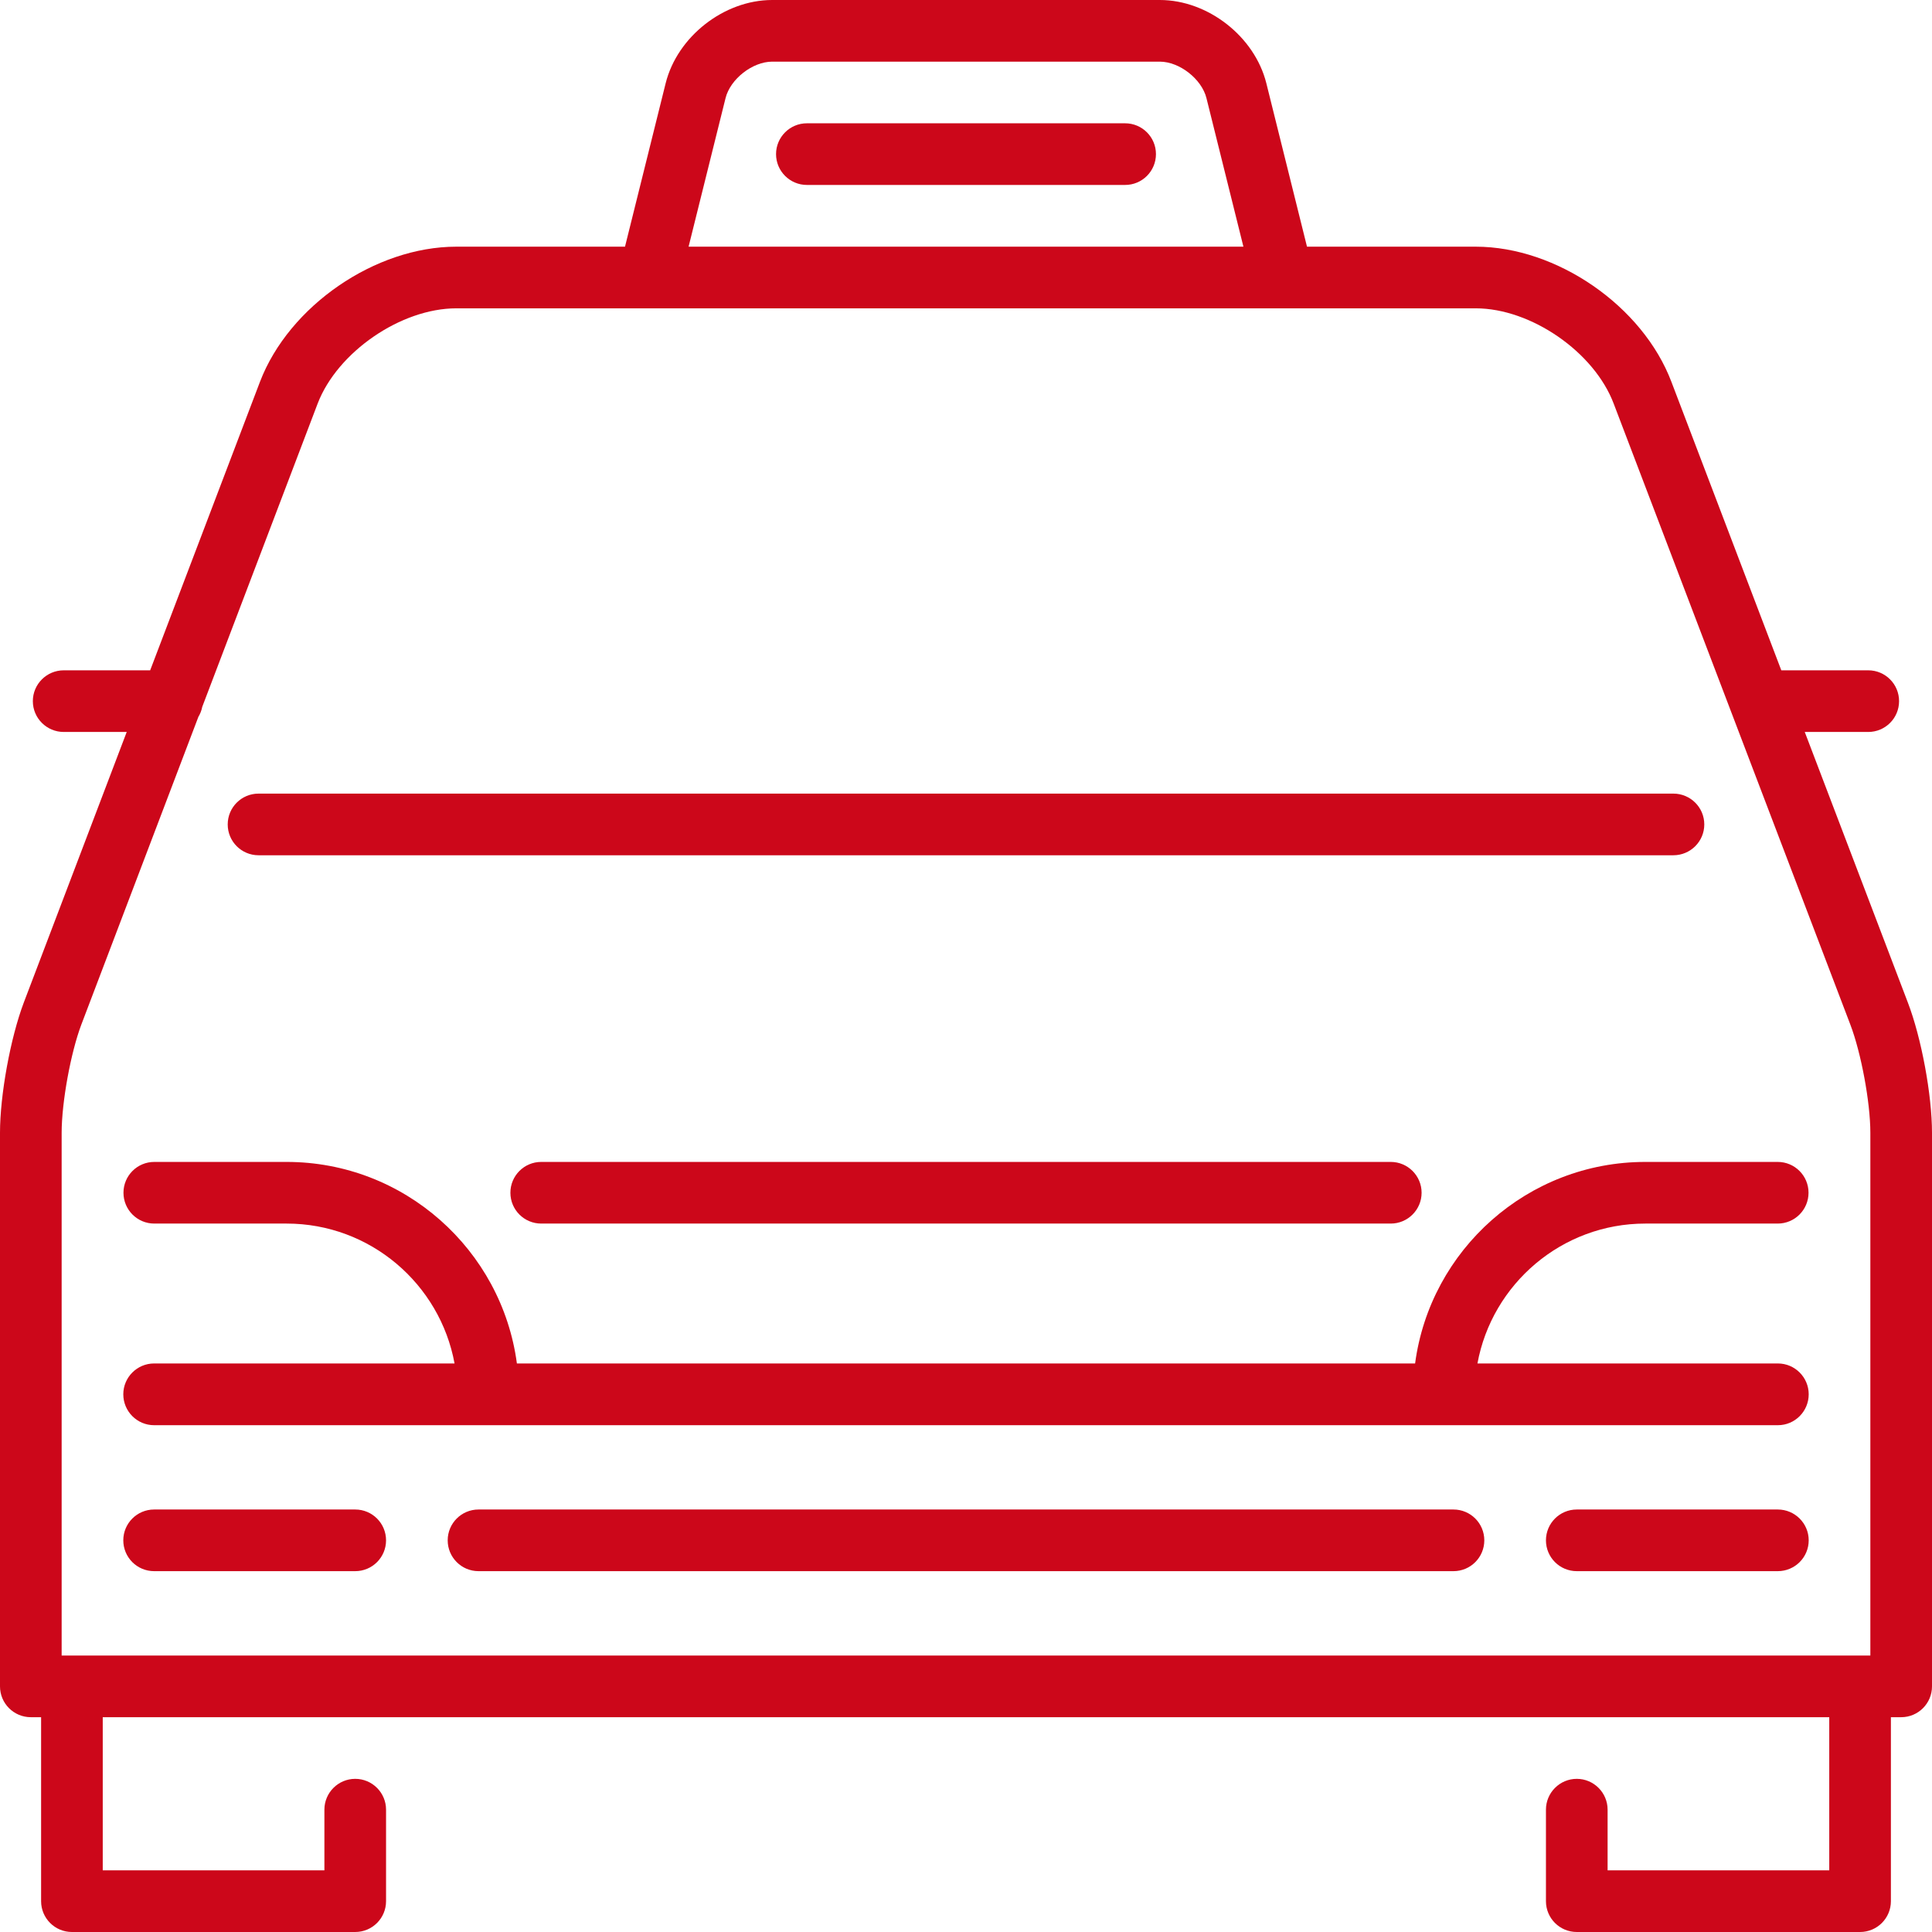 <?xml version="1.0" encoding="UTF-8"?> <svg xmlns="http://www.w3.org/2000/svg" width="22" height="22" viewBox="0 0 22 22" fill="none"><g clip-path="url(#clip0_39_223)"><path d="M2.944 9.739H19.055C19.249 9.739 19.407 9.582 19.407 9.388C19.407 9.194 19.249 9.037 19.055 9.037H2.944C2.75 9.037 2.593 9.194 2.593 9.388C2.593 9.582 2.75 9.739 2.944 9.739Z" fill="#CC071A"></path><path d="M21.725 11.416L20.551 8.335H21.274C21.468 8.335 21.625 8.178 21.625 7.984C21.625 7.79 21.468 7.633 21.274 7.633H20.284L19.033 4.349C18.706 3.485 17.727 2.809 16.804 2.809H14.883L14.42 0.948C14.287 0.416 13.755 0 13.207 0H8.793C8.245 0 7.713 0.416 7.58 0.948L7.117 2.809H5.196C4.273 2.809 3.292 3.483 2.961 4.346L1.71 7.633H0.726C0.532 7.633 0.374 7.79 0.374 7.984C0.374 8.178 0.532 8.335 0.726 8.335H1.443L0.271 11.416C0.119 11.818 0 12.469 0 12.899V19.203C0 19.397 0.157 19.554 0.351 19.554H0.468V21.649C0.468 21.843 0.625 22 0.819 22H4.045C4.239 22 4.396 21.843 4.396 21.649V20.607C4.396 20.414 4.239 20.256 4.045 20.256C3.851 20.256 3.694 20.414 3.694 20.607V21.298H1.17V19.554H20.83V21.298H18.306V20.607C18.306 20.414 18.149 20.256 17.955 20.256C17.761 20.256 17.604 20.414 17.604 20.607V21.649C17.604 21.843 17.761 22 17.955 22H21.181C21.375 22 21.532 21.843 21.532 21.649V19.554H21.649C21.843 19.554 22 19.397 22 19.203V12.899C22 12.469 21.879 11.817 21.725 11.416ZM8.262 1.117C8.316 0.9 8.569 0.702 8.793 0.702H13.207C13.431 0.702 13.684 0.9 13.738 1.117L14.159 2.809H7.841L8.262 1.117ZM0.702 12.899C0.702 12.553 0.805 11.987 0.927 11.665L2.259 8.163C2.28 8.128 2.295 8.09 2.303 8.049L3.617 4.596C3.842 4.008 4.566 3.511 5.196 3.511H14.607C14.61 3.511 16.804 3.511 16.804 3.511C17.433 3.511 18.154 4.008 18.376 4.598L21.07 11.667C21.193 11.989 21.298 12.553 21.298 12.899V18.852H0.702V12.899Z" fill="#CC071A"></path><path d="M1.755 17.891H4.045C4.239 17.891 4.396 17.734 4.396 17.54C4.396 17.346 4.239 17.189 4.045 17.189H1.755C1.561 17.189 1.404 17.346 1.404 17.54C1.404 17.734 1.561 17.891 1.755 17.891Z" fill="#CC071A"></path><path d="M16.551 17.189H5.449C5.255 17.189 5.098 17.346 5.098 17.54C5.098 17.734 5.255 17.891 5.449 17.891H16.551C16.745 17.891 16.902 17.734 16.902 17.54C16.902 17.346 16.745 17.189 16.551 17.189Z" fill="#CC071A"></path><path d="M20.244 17.189H17.955C17.761 17.189 17.604 17.346 17.604 17.54C17.604 17.734 17.761 17.891 17.955 17.891H20.244C20.438 17.891 20.596 17.734 20.596 17.54C20.596 17.346 20.438 17.189 20.244 17.189Z" fill="#CC071A"></path><path d="M1.404 15.877C1.404 16.071 1.561 16.229 1.755 16.229H20.245C20.439 16.229 20.596 16.071 20.596 15.877C20.596 15.684 20.439 15.526 20.245 15.526H16.824C16.99 14.621 17.784 13.933 18.736 13.933H20.243C20.437 13.933 20.594 13.776 20.594 13.582C20.594 13.388 20.437 13.231 20.243 13.231H18.736C17.396 13.231 16.286 14.232 16.114 15.526H5.886C5.714 14.233 4.604 13.231 3.264 13.231H1.757C1.563 13.231 1.406 13.388 1.406 13.582C1.406 13.776 1.563 13.933 1.757 13.933H3.264C4.216 13.933 5.01 14.621 5.176 15.526H1.755C1.561 15.526 1.404 15.684 1.404 15.877Z" fill="#CC071A"></path><path d="M6.163 13.231C5.969 13.231 5.812 13.388 5.812 13.582C5.812 13.776 5.969 13.933 6.163 13.933H15.837C16.03 13.933 16.188 13.776 16.188 13.582C16.188 13.388 16.03 13.231 15.837 13.231H6.163Z" fill="#CC071A"></path><path d="M12.812 1.404H9.188C8.995 1.404 8.837 1.561 8.837 1.755C8.837 1.949 8.995 2.106 9.188 2.106H12.812C13.006 2.106 13.163 1.949 13.163 1.755C13.163 1.561 13.006 1.404 12.812 1.404Z" fill="#CC071A"></path></g><defs><clipPath id="clip0_39_223"><rect width="22" height="22" fill="white"></rect></clipPath></defs></svg> 
